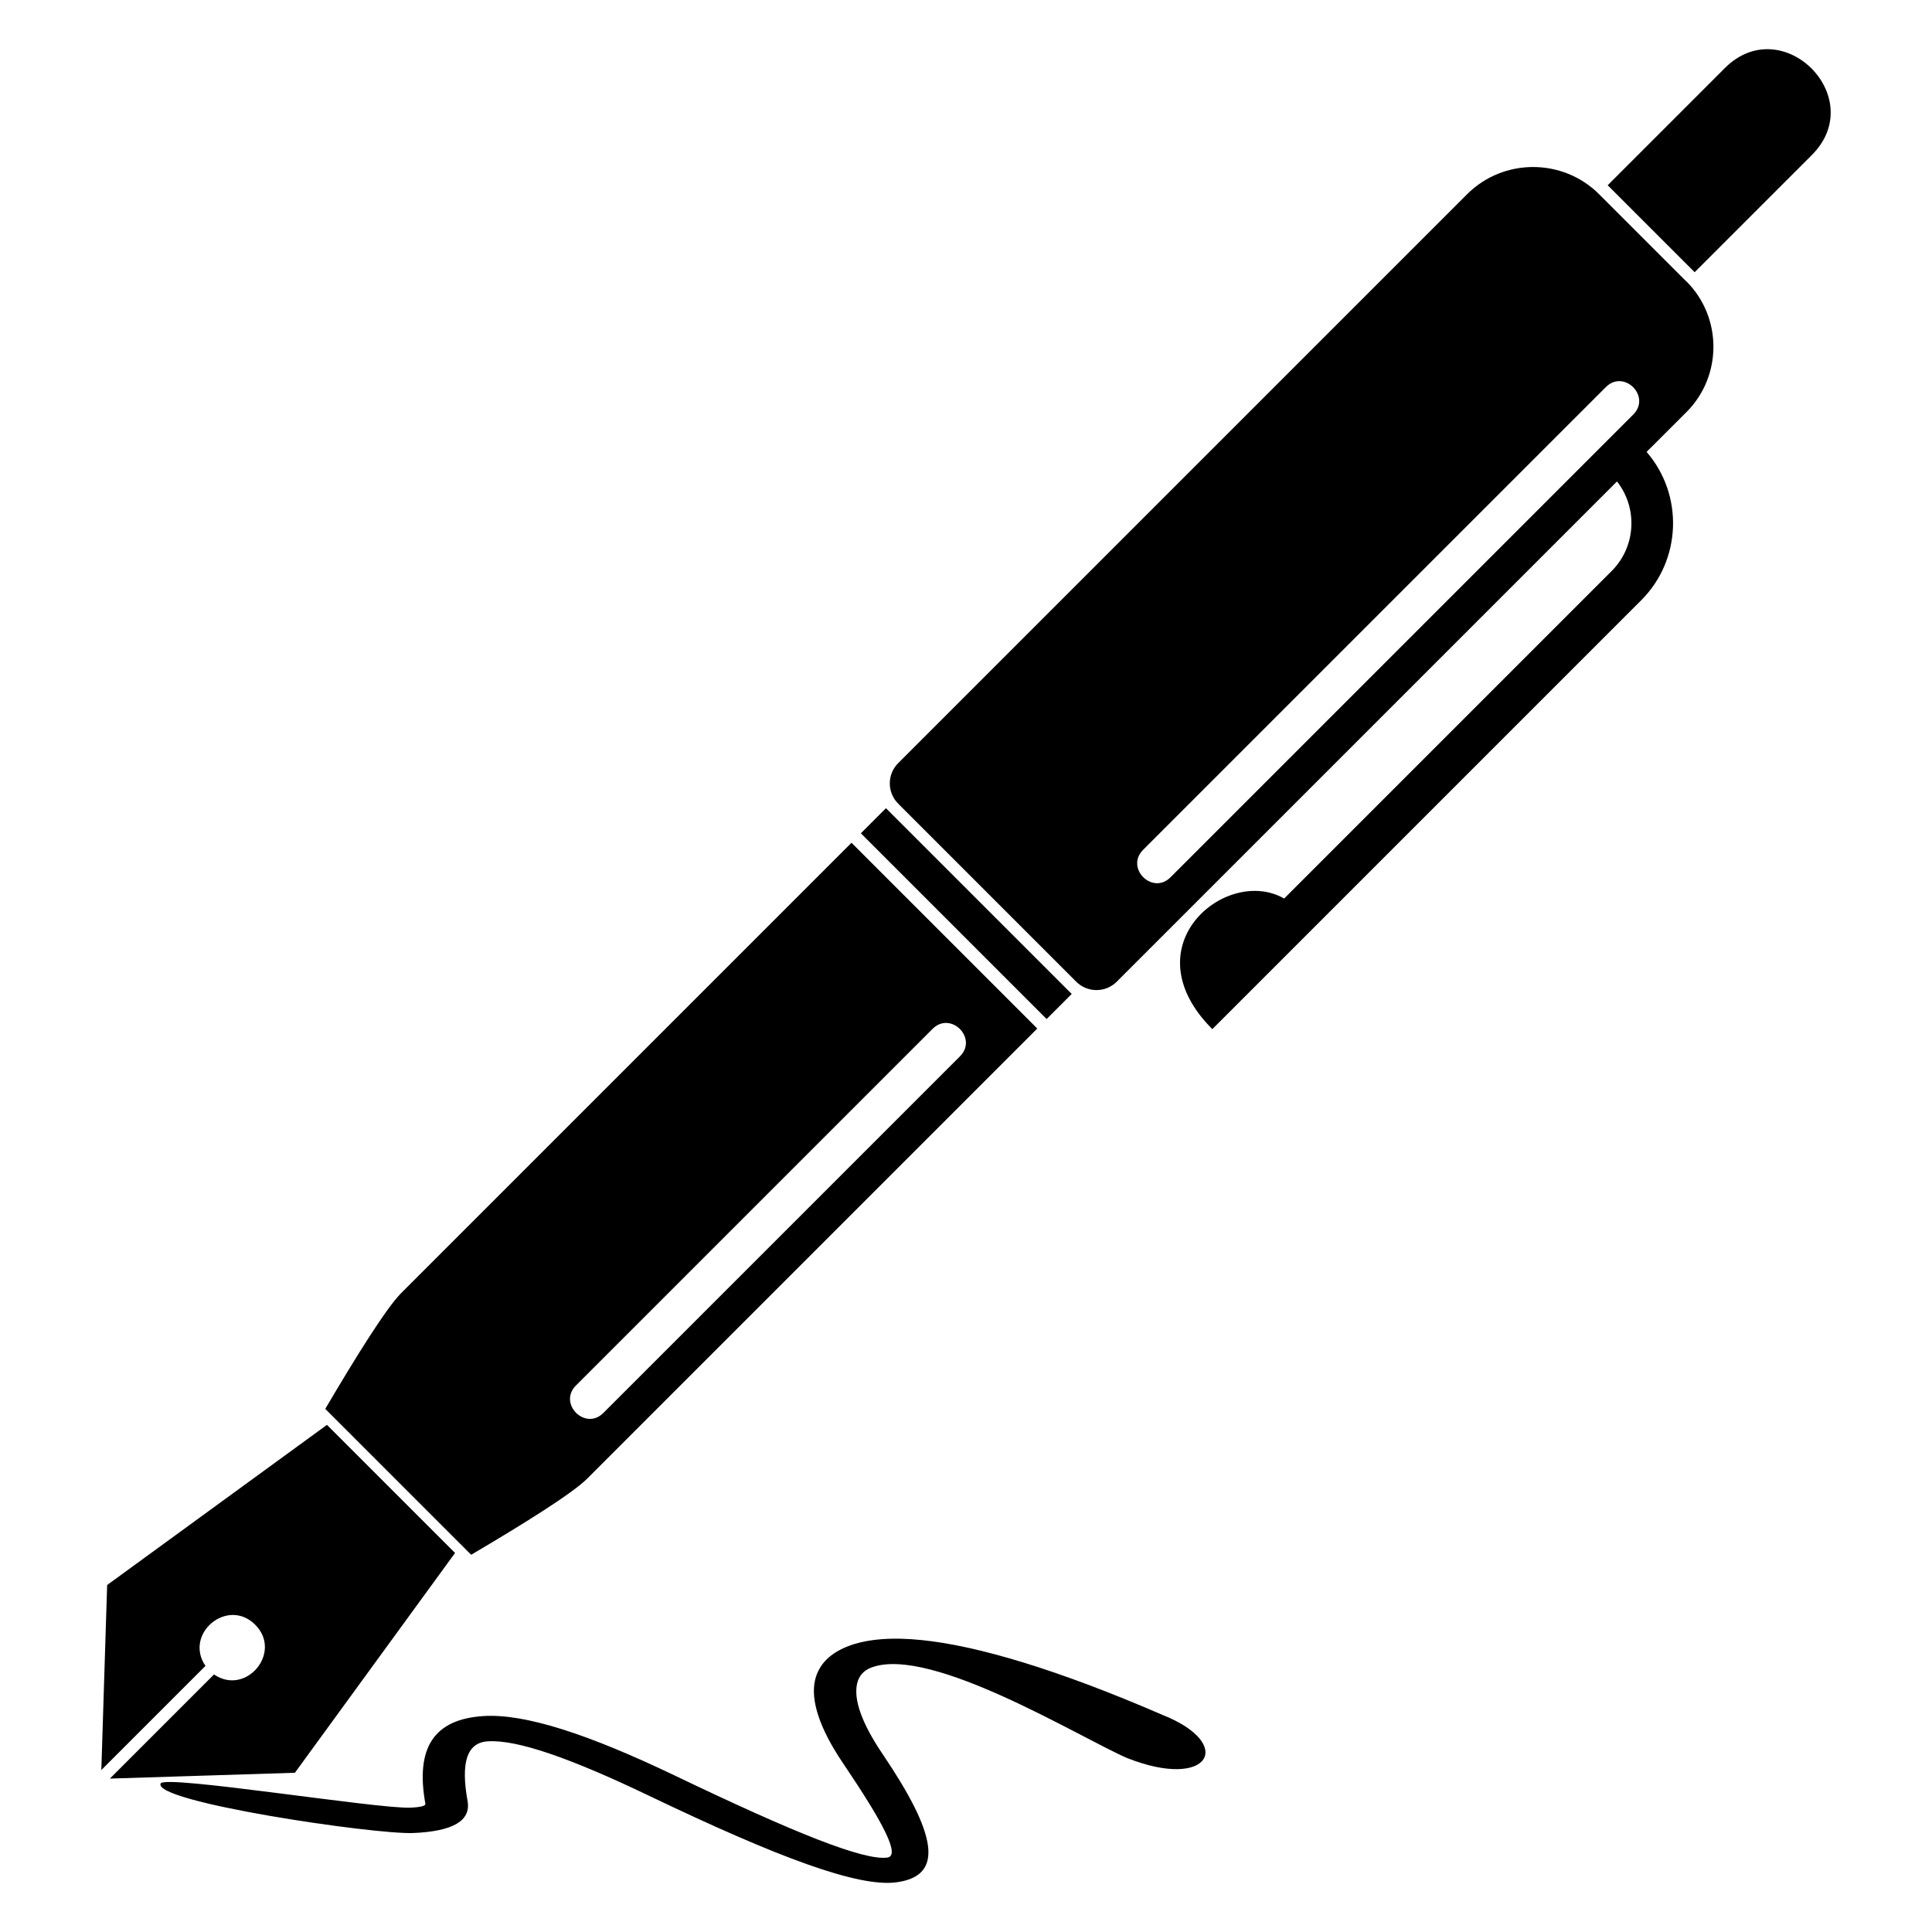 <?xml version="1.0" encoding="UTF-8"?>
<!-- Uploaded to: SVG Repo, www.svgrepo.com, Generator: SVG Repo Mixer Tools -->
<svg fill="#000000" width="800px" height="800px" version="1.1" viewBox="144 144 512 512" xmlns="http://www.w3.org/2000/svg">
 <path d="m590.9 218.59-23.109-23.109c-9.629-9.629-25.379-9.629-35.004 0l-150.77 150.77c-2.949 2.949-2.949 7.769 0 10.715l47.203 47.203c2.949 2.949 7.769 2.949 10.715 0l132.58-132.58c5.531 6.996 5.062 17.262-1.375 23.699l-86.832 86.832c-15.219-8.781-41.125 12.516-19.027 34.613 47.672-47.672 65.973-65.973 113.66-113.66 10.746-10.746 11.23-27.992 1.422-39.312l10.566-10.551c9.523-9.523 9.523-25.105 0-34.629zm-148.11 391.34c21.676 8.57 28.746-3.734 9.297-11.457-27.66-11.984-49-18.332-63.781-19.832-7.891-0.816-14.254-0.289-19.059 1.438-5.152 1.859-8.238 4.926-9.234 9.113-1.27 5.394 1.18 12.879 7.422 22.113 10.973 16.234 15.16 24.5 11.715 24.969-6.258 0.832-24.469-6.469-56.195-21.676-23.156-11.094-39.887-16.52-50.844-15.824-13.148 0.848-18.047 8.418-15.387 23.23 0.105 0.574-1.195 0.922-3.945 1.043-8.828 0.363-65.098-8.781-66.203-6.41-2.254 4.883 56.664 13.559 66.941 13.133 10.582-0.453 15.324-3.266 14.391-8.48-1.844-10.309-0.152-15.477 5.379-15.824 7.754-0.484 21.84 4.43 42.609 14.375 34.535 16.551 55.574 24.336 65.672 22.988 12.906-1.723 10.594-12.906-3.703-34.039-5.488-8.117-7.707-14.418-6.711-18.668 0.484-2.07 1.797-3.508 3.898-4.262 15.84-5.715 55.105 18.621 67.727 24.078zm-220.64 3.871-49.031 1.543 27.598-27.598c8.48 5.789 18.227-5.848 10.914-13.18-7.332-7.332-18.969 2.418-13.18 10.914l-27.598 27.598 1.543-49.031 58.25-42.441 33.945 33.945zm347.41-367.21-122.62 122.62c-4.805 4.82 2.465 12.09 7.269 7.269l122.62-122.62c4.805-4.82-2.465-12.09-7.269-7.269zm-178.43 170.08-94.496 94.496c-4.805 4.805 2.465 12.09 7.269 7.269l94.496-94.496c4.82-4.82-2.465-12.09-7.269-7.269zm209.97-254.63-31.047 31.047 23.051 23.051 31.047-31.047c15.25-15.25-7.812-38.301-23.051-23.051zm-182.23 254.51-49.211-49.211-119.34 119.34c-3.883 3.883-11.91 16.73-20.117 30.684l38.664 38.664c13.934-8.207 26.781-16.234 30.684-20.117l119.34-119.34zm9.145-9.145-49.227-49.227-6.648 6.648 49.227 49.227z" fill-rule="evenodd"/>
</svg>